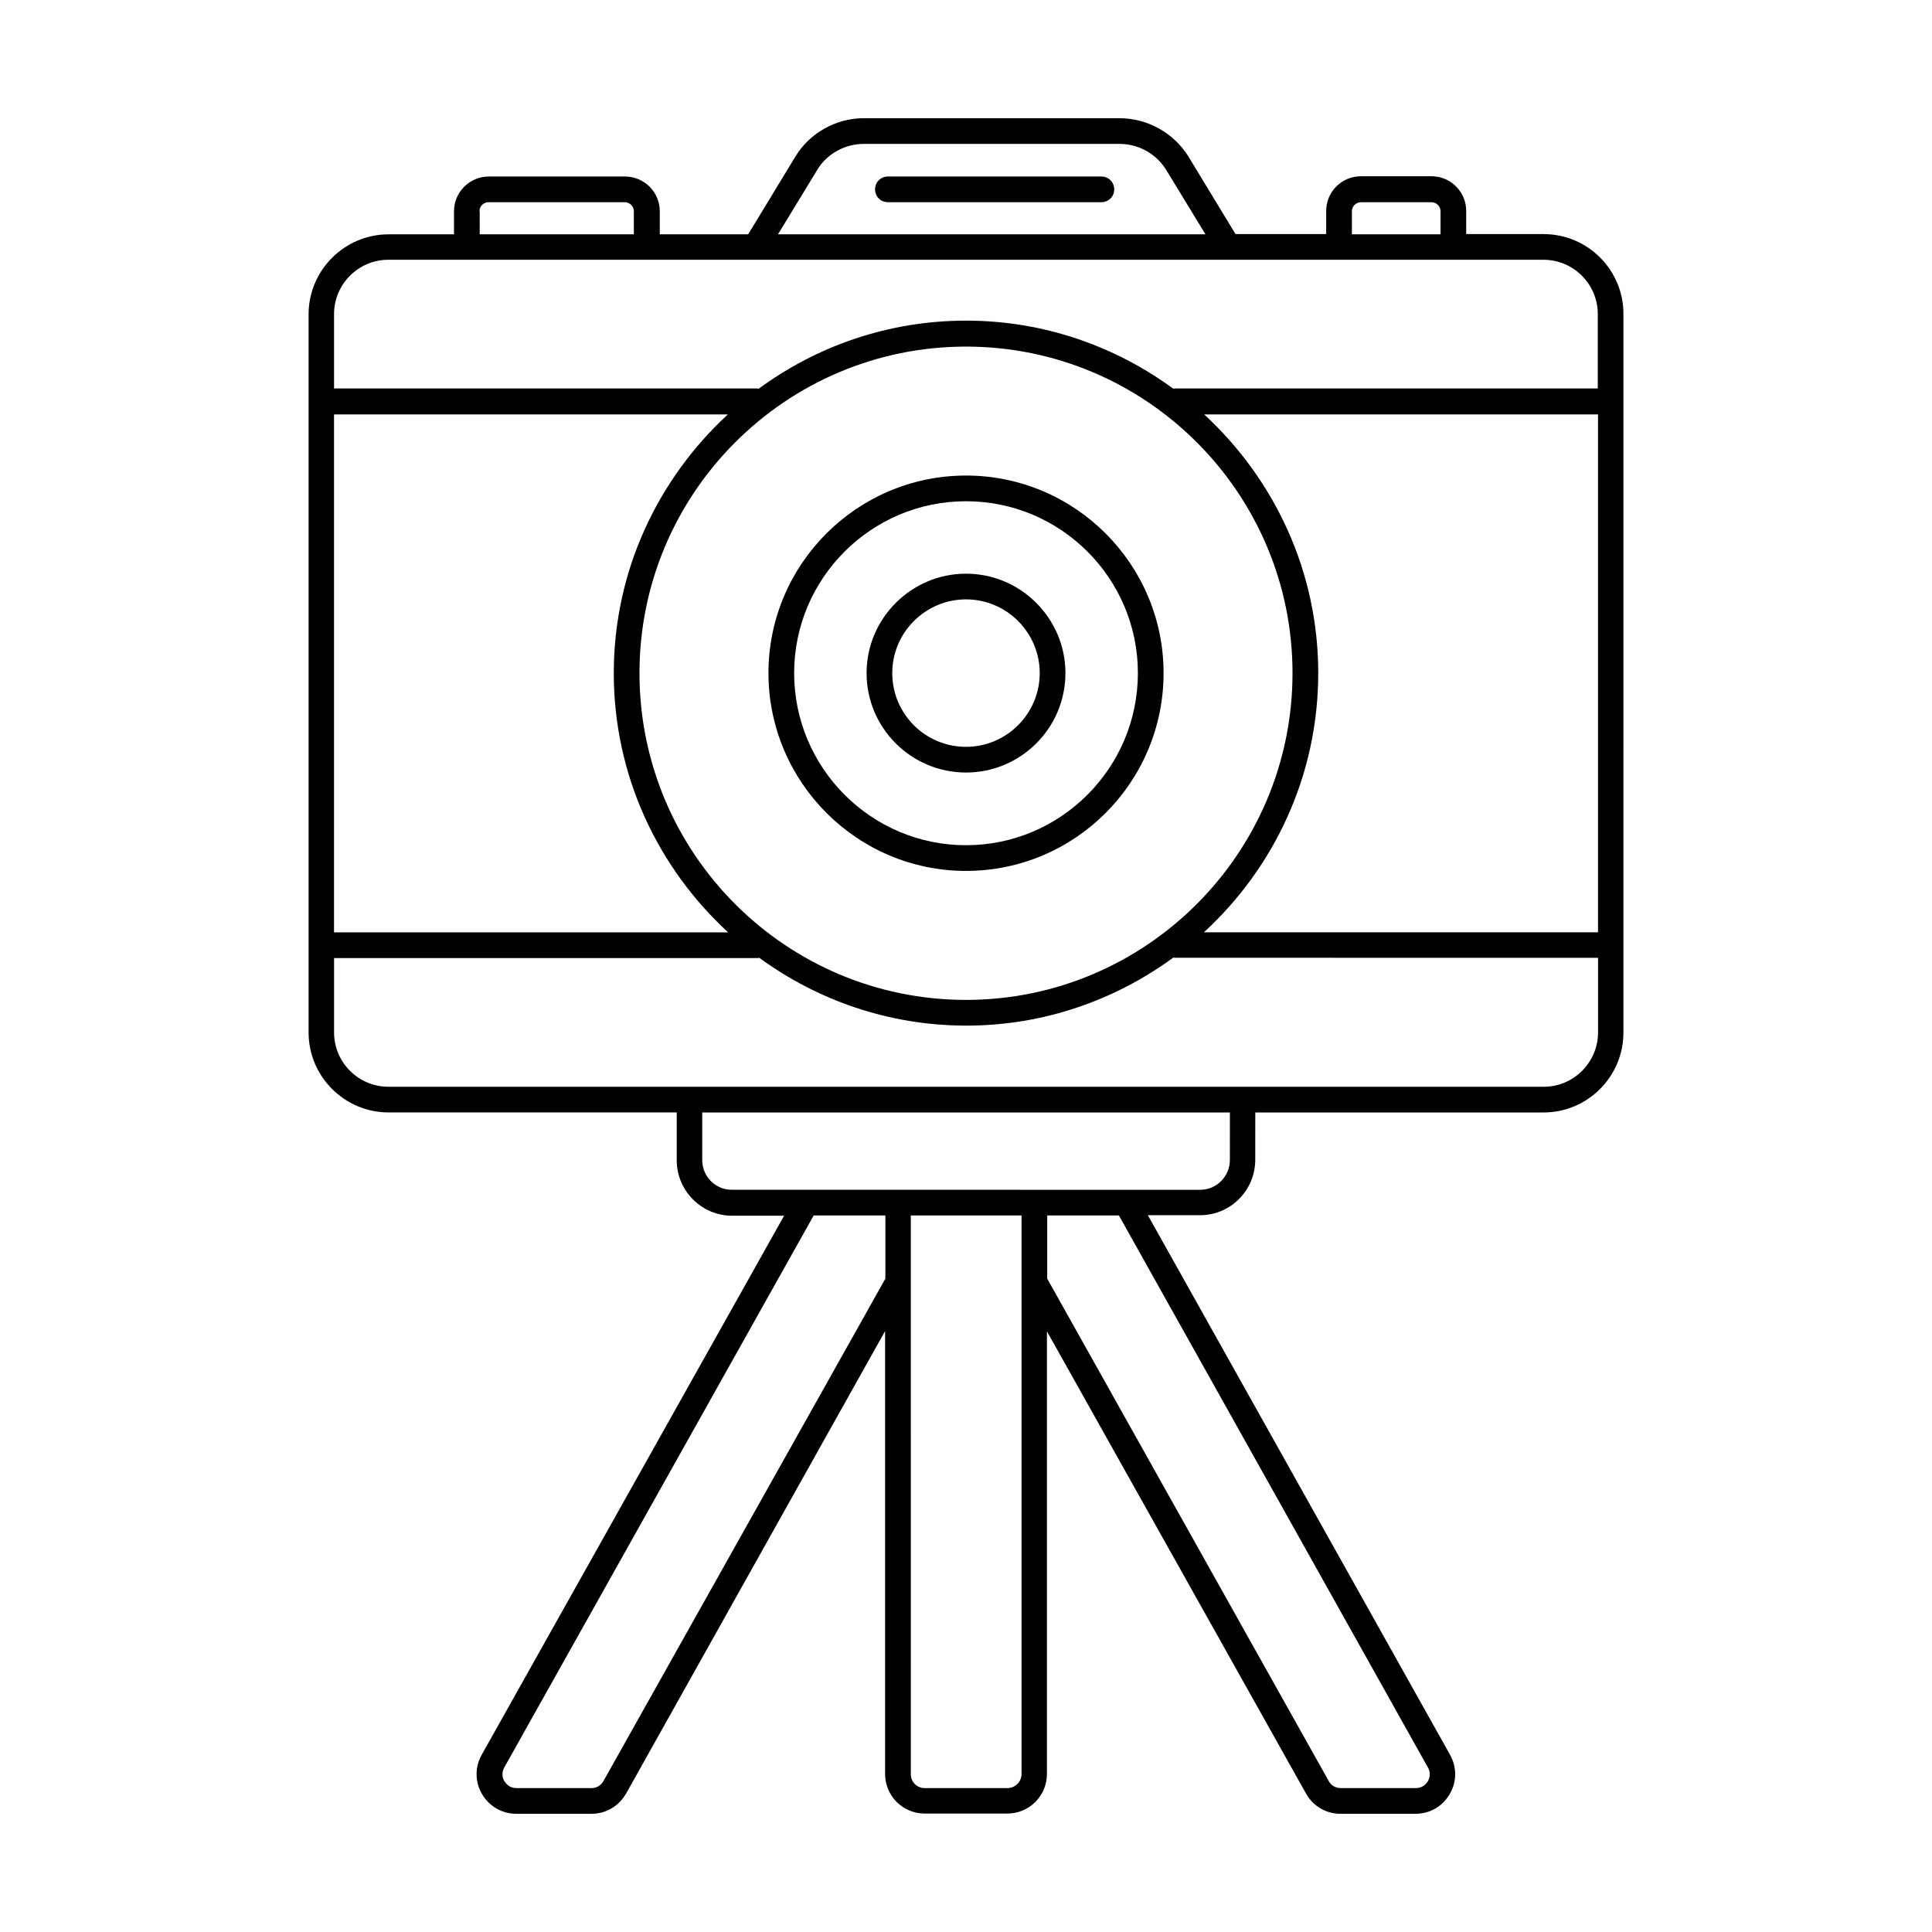<?xml version="1.0" encoding="UTF-8"?>
<!-- Uploaded to: ICON Repo, www.iconrepo.com, Generator: ICON Repo Mixer Tools -->
<svg fill="#000000" width="800px" height="800px" version="1.1" viewBox="144 144 512 512" xmlns="http://www.w3.org/2000/svg">
 <g>
  <path d="m553.12 206.03h-20.562v-6.129c0-5.039-4.086-9.191-9.191-9.191h-18.723c-5.039 0-9.191 4.086-9.191 9.191v6.129h-24.031l-12.527-20.629c-3.883-6.195-10.824-10.074-18.18-10.074h-67.809c-7.352 0-14.297 3.879-18.109 10.145l-12.527 20.629h-23.422v-6.129c0-5.039-4.086-9.191-9.191-9.191h-36.152c-5.039 0-9.191 4.152-9.191 9.191v6.129h-17.359c-11.641 0-21.172 9.531-21.172 21.172v190.36c0 11.641 9.531 21.172 21.172 21.172h76.387v12.664c0 8.102 6.606 14.707 14.637 14.707h13.82l-80.129 142.84c-1.84 3.269-1.84 7.148 0.066 10.418 1.906 3.266 5.312 5.242 9.125 5.242h19.879c3.812 0 7.215-1.973 9.191-5.379l68.629-122.55v117.38c0 5.785 4.699 10.484 10.484 10.484h21.922c5.785 0 10.484-4.699 10.484-10.484v-117.31l68.695 122.55c1.906 3.336 5.309 5.309 9.121 5.309h19.879c3.812 0 7.148-1.973 9.055-5.242s1.906-7.148 0.066-10.418l-80.066-142.97h13.82c8.102 0 14.637-6.606 14.637-14.707l0.008-12.523h76.387c11.641 0 21.172-9.465 21.172-21.172l0.004-190.36c0.066-11.711-9.465-21.242-21.105-21.242zm-320.6 47.793h104.37c-18.52 17.09-30.23 41.461-30.23 68.559 0 27.164 11.711 51.605 30.297 68.695h-104.44zm80.949 68.559c0-47.727 38.809-86.531 86.531-86.531 47.727 0 86.531 38.809 86.531 86.531 0 47.727-38.809 86.602-86.531 86.602s-86.531-38.805-86.531-86.602zm179.88 0c0-27.098-11.711-51.469-30.23-68.559h104.37v137.25h-104.44c18.586-17.086 30.297-41.527 30.297-68.695zm8.918-122.41c0-1.293 1.09-2.383 2.383-2.383h18.723c1.293 0 2.383 1.09 2.383 2.383v6.129h-23.488zm-141.68-10.961c2.519-4.223 7.285-6.875 12.324-6.875h67.809c5.039 0 9.734 2.656 12.324 6.875l10.418 17.09h-113.29zm-89.527 10.961c0-1.293 1.09-2.383 2.383-2.383h36.152c1.293 0 2.383 1.09 2.383 2.383v6.129h-40.848l-0.004-6.129zm-24.168 12.867h306.17c7.898 0 14.367 6.469 14.367 14.367v19.742h-112.14c-0.137 0-0.203 0.066-0.34 0.066-15.453-11.301-34.383-18.043-54.941-18.043-20.562 0-39.555 6.738-54.941 18.043-0.137 0-0.273-0.066-0.41-0.066h-112.13v-19.742c0-7.898 6.469-14.367 14.367-14.367zm57.051 403.12c-0.68 1.223-1.836 1.906-3.199 1.906h-19.879c-1.906 0-2.859-1.293-3.199-1.84-0.34-0.543-0.953-1.973 0-3.676l81.973-146.24h18.996v16.75zm107.03 1.906h-21.922c-2.043 0-3.676-1.633-3.676-3.676l-0.004-148.08h29.344v148.08c0 1.977-1.699 3.68-3.742 3.68zm111.45-5.449c0.953 1.633 0.273 3.062 0 3.609-0.34 0.547-1.293 1.84-3.199 1.84h-19.879c-1.363 0-2.586-0.68-3.199-1.84l-74.621-133.17v-16.75h18.996zm-52.492-161.01c0 4.356-3.539 7.898-7.828 7.898l-124.18-0.004c-4.356 0-7.828-3.539-7.828-7.898v-12.594h139.84zm83.199-19.406h-306.23c-7.898 0-14.367-6.469-14.367-14.367v-19.742h112.34c0.137 0 0.203-0.066 0.34-0.066 15.387 11.234 34.312 17.973 54.875 17.973 20.492 0 39.418-6.738 54.875-18.043 0.137 0 0.273 0.066 0.41 0.066l112.13 0.004v19.742c0 7.969-6.469 14.434-14.363 14.434z"/>
  <path d="m452.36 322.38c0-28.867-23.488-52.355-52.355-52.355s-52.355 23.488-52.355 52.355c0 28.867 23.488 52.422 52.355 52.422 28.867 0.004 52.355-23.484 52.355-52.422zm-97.902 0c0-25.121 20.426-45.547 45.547-45.547s45.547 20.426 45.547 45.547c0 25.121-20.426 45.613-45.547 45.613-25.125 0.004-45.547-20.488-45.547-45.613z"/>
  <path d="m426.35 322.38c0-14.5-11.848-26.348-26.348-26.348s-26.348 11.848-26.348 26.348c0 14.57 11.848 26.348 26.348 26.348 14.5 0.004 26.348-11.777 26.348-26.348zm-45.891 0c0-10.758 8.781-19.539 19.539-19.539 10.758 0 19.539 8.781 19.539 19.539 0 10.758-8.781 19.539-19.539 19.539-10.754 0.004-19.539-8.711-19.539-19.539z"/>
  <path d="m435.88 190.78h-56.578c-1.906 0-3.402 1.496-3.402 3.402s1.496 3.402 3.402 3.402h56.578c1.906 0 3.402-1.496 3.402-3.402s-1.496-3.402-3.402-3.402z"/>
 </g>
</svg>